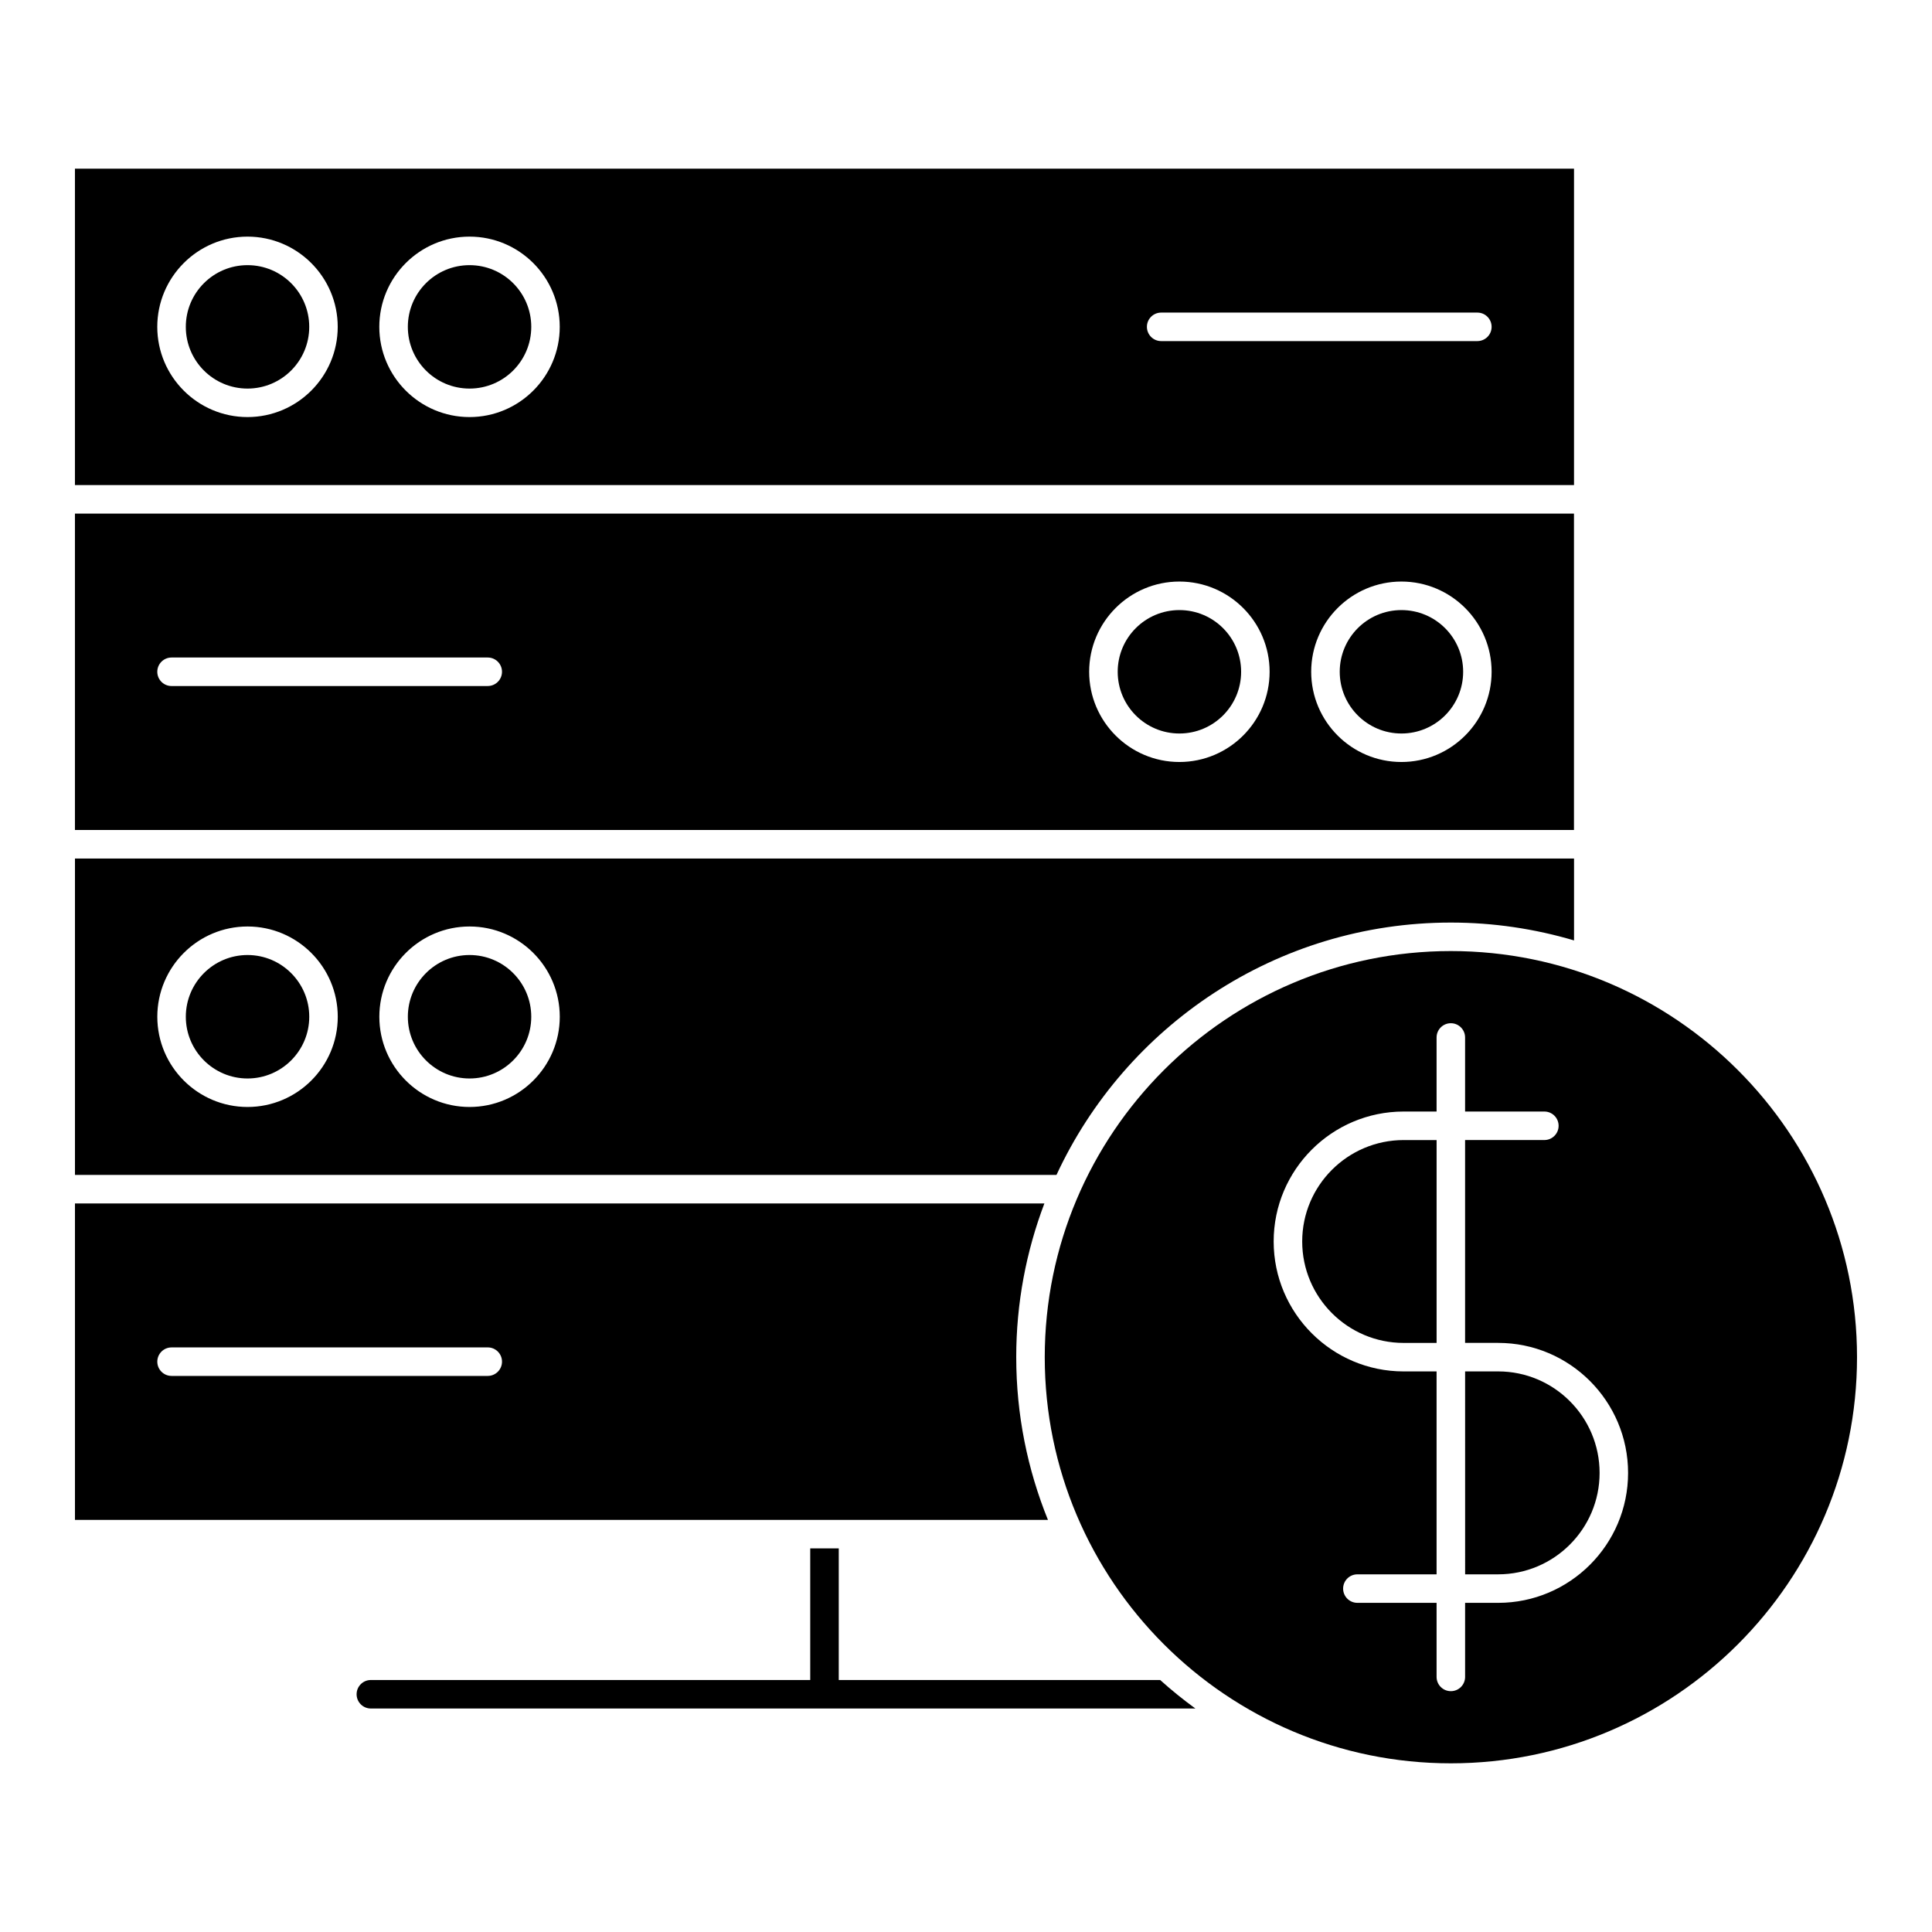 <?xml version="1.0" encoding="UTF-8"?>
<!-- Uploaded to: SVG Repo, www.svgrepo.com, Generator: SVG Repo Mixer Tools -->
<svg fill="#000000" width="800px" height="800px" version="1.1" viewBox="144 144 512 512" xmlns="http://www.w3.org/2000/svg">
 <g>
  <path d="m472.91 322.03c0 9.035-7.32 16.355-16.355 16.355-9.031 0-16.352-7.32-16.352-16.355 0-9.031 7.32-16.352 16.352-16.352 9.035 0 16.355 7.32 16.355 16.352"/>
  <path d="m284.79 230.62c0 9.031-7.324 16.355-16.355 16.355s-16.352-7.324-16.352-16.355 7.32-16.352 16.352-16.352 16.355 7.32 16.355 16.352"/>
  <path d="m531.75 322.03c0 9.035-7.32 16.355-16.355 16.355-9.031 0-16.352-7.32-16.352-16.355 0-9.031 7.32-16.352 16.352-16.352 9.035 0 16.355 7.32 16.355 16.352"/>
  <path d="m163.86 272.55h397.27v-83.855h-397.27zm287.86-45.711h83.797c2.086 0 3.777 1.691 3.777 3.777 0 2.086-1.691 3.777-3.777 3.777h-83.797c-2.086 0-3.777-1.691-3.777-3.777-0.004-2.086 1.691-3.777 3.777-3.777zm-183.29-20.133c13.184 0 23.906 10.727 23.906 23.91 0 13.184-10.727 23.91-23.906 23.91-13.184 0-23.91-10.727-23.91-23.91 0-13.184 10.727-23.91 23.91-23.91zm-58.84 0c13.184 0 23.91 10.727 23.91 23.91 0 13.184-10.727 23.91-23.91 23.91s-23.91-10.727-23.91-23.91c0-13.184 10.727-23.91 23.91-23.91z"/>
  <path d="m528.5 388.49c11.336 0 22.285 1.672 32.637 4.731v-21.703l-397.27-0.004v83.855h260.11c18.305-39.449 58.258-66.879 104.53-66.879zm-318.9 48.871c-13.184 0-23.91-10.727-23.91-23.91 0-13.191 10.727-23.922 23.91-23.922s23.91 10.73 23.91 23.922c0 13.188-10.723 23.91-23.91 23.91zm58.84 0c-13.184 0-23.91-10.727-23.91-23.91 0-13.191 10.727-23.922 23.91-23.922s23.906 10.73 23.906 23.922c0 13.188-10.727 23.91-23.906 23.91z"/>
  <path d="m209.6 397.09c-9.02 0-16.355 7.34-16.355 16.363 0 9.02 7.336 16.355 16.355 16.355 9.02 0 16.355-7.336 16.355-16.355 0-9.023-7.336-16.363-16.355-16.363z"/>
  <path d="m268.44 397.09c-9.02 0-16.355 7.34-16.355 16.363 0 9.02 7.336 16.355 16.355 16.355s16.348-7.336 16.348-16.355c0.004-9.023-7.332-16.363-16.348-16.363z"/>
  <path d="m225.95 230.62c0 9.031-7.324 16.355-16.355 16.355s-16.352-7.324-16.352-16.355 7.32-16.352 16.352-16.352 16.355 7.32 16.355 16.352"/>
  <path d="m636.13 503.68c0-59.355-48.285-107.64-107.64-107.64-59.344 0-107.62 48.285-107.62 107.64 0 59.34 48.281 107.62 107.62 107.62 59.355 0 107.64-48.281 107.64-107.62zm-111.42 84.719v-19.629h-20.992c-2.086 0-3.777-1.691-3.777-3.777 0-2.086 1.691-3.777 3.777-3.777h20.992v-53.777h-8.734c-18.992 0-34.441-15.445-34.441-34.441 0-18.988 15.445-34.43 34.441-34.43h8.734v-19.629c0-2.086 1.691-3.777 3.777-3.777 2.086 0 3.777 1.691 3.777 3.777v19.629h21.008c2.086 0 3.777 1.691 3.777 3.777 0 2.086-1.691 3.777-3.777 3.777h-21.008v53.758h8.762c18.988 0 34.434 15.457 34.434 34.461 0 18.988-15.445 34.43-34.434 34.43h-8.758v19.629c0 2.086-1.691 3.777-3.777 3.777-2.082 0.004-3.781-1.688-3.781-3.777z"/>
  <path d="m567.91 534.34c0-14.832-12.062-26.902-26.879-26.902h-8.762l0.004 53.777h8.758c14.824 0 26.879-12.059 26.879-26.875z"/>
  <path d="m451.46 589.22h-85.18v-34.883h-7.559v34.883h-116.44c-2.086 0-3.777 1.691-3.777 3.777s1.691 3.777 3.777 3.777h218.51c-3.242-2.359-6.359-4.871-9.332-7.555z"/>
  <path d="m515.98 446.13c-14.82 0-26.883 12.055-26.883 26.875 0 14.82 12.062 26.883 26.883 26.883h8.734v-53.758z"/>
  <path d="m413.31 503.68c0-14.348 2.656-28.078 7.465-40.758h-256.91v83.859h257.85c-5.402-13.328-8.402-27.867-8.402-43.102zm-140.05 4.953h-83.797c-2.086 0-3.777-1.691-3.777-3.777s1.691-3.777 3.777-3.777l83.797-0.004c2.086 0 3.777 1.691 3.777 3.777 0 2.086-1.691 3.781-3.777 3.781z"/>
  <path d="m561.12 363.96v-83.855h-397.26v83.855zm-45.73-65.844c13.18 0 23.902 10.727 23.902 23.91s-10.723 23.91-23.902 23.91c-13.184 0-23.91-10.727-23.91-23.91s10.727-23.91 23.91-23.91zm-58.84 0c13.184 0 23.91 10.727 23.91 23.91s-10.727 23.91-23.91 23.91c-13.184 0-23.91-10.727-23.91-23.91s10.723-23.91 23.91-23.91zm-267.09 20.133h83.797c2.086 0 3.777 1.691 3.777 3.777 0 2.086-1.691 3.777-3.777 3.777l-83.797 0.004c-2.086 0-3.777-1.691-3.777-3.777 0-2.09 1.691-3.781 3.777-3.781z"/>
 </g>
</svg>